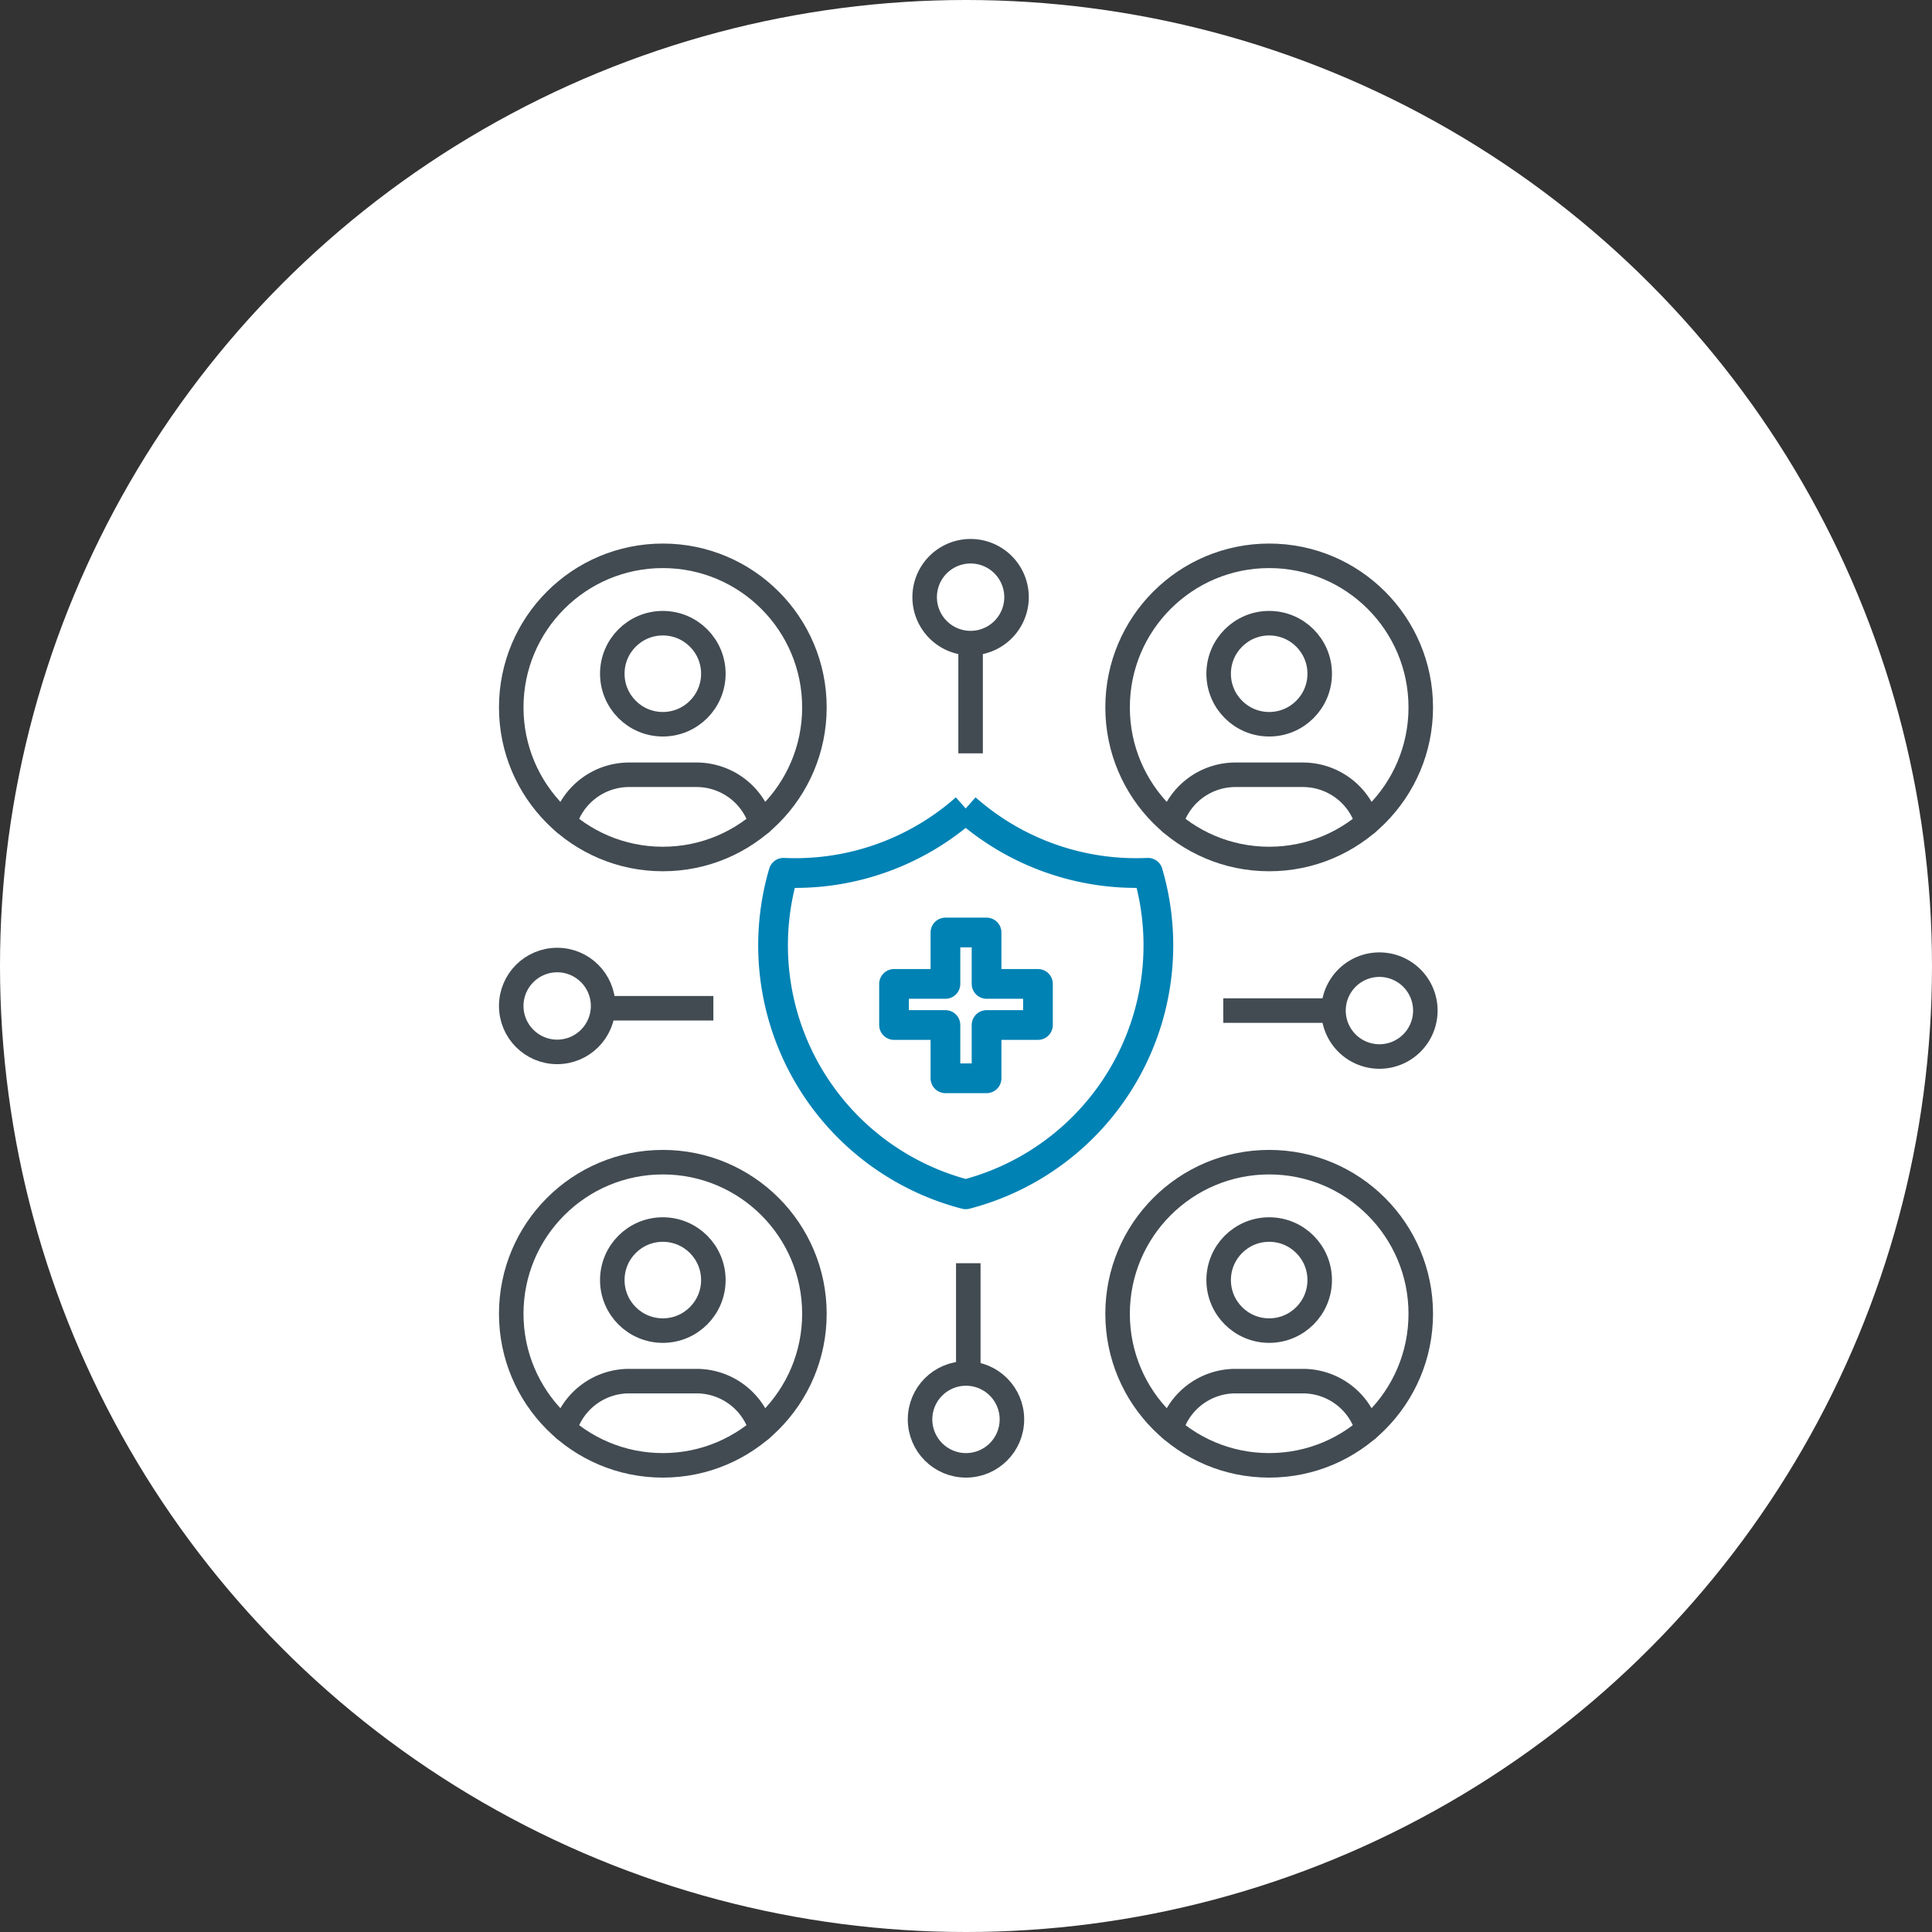 <svg width="130" height="130" viewBox="0 0 130 130" xmlns="http://www.w3.org/2000/svg">
    <rect x="0" y="0" width="130" height="130" fill="#333333" stroke="none"/>
    <g fill="none" fill-rule="evenodd">
        <circle fill="#FFF" cx="65" cy="65" r="65"/>
        <g transform="translate(71.8 74.8)">
            <path d="M0 0h27.2v27.2H0z"/>
            <circle stroke="#424B52" stroke-width="1.65" stroke-linecap="round" stroke-linejoin="round" cx="13.6" cy="13.6" r="10.2"/>
            <circle stroke="#424B52" stroke-width="1.65" stroke-linecap="round" stroke-linejoin="round" cx="13.6" cy="11.333" r="3.4"/>
            <path d="M6.99 21.362a4.533 4.533 0 0 1 4.343-3.229h4.534a4.533 4.533 0 0 1 4.345 3.236" stroke="#424B52" stroke-width="1.65" stroke-linecap="round" stroke-linejoin="round"/>
        </g>
        <g transform="translate(31 74.8)">
            <path d="M0 0h27.2v27.2H0z"/>
            <circle stroke="#424B52" stroke-width="1.65" stroke-linecap="round" stroke-linejoin="round" cx="13.6" cy="13.6" r="10.2"/>
            <circle stroke="#424B52" stroke-width="1.65" stroke-linecap="round" stroke-linejoin="round" cx="13.6" cy="11.333" r="3.4"/>
            <path d="M6.99 21.362a4.533 4.533 0 0 1 4.343-3.229h4.534a4.533 4.533 0 0 1 4.345 3.236" stroke="#424B52" stroke-width="1.65" stroke-linecap="round" stroke-linejoin="round"/>
        </g>
        <g transform="translate(71.8 34)">
            <path d="M0 0h27.2v27.2H0z"/>
            <circle stroke="#424B52" stroke-width="1.65" stroke-linecap="round" stroke-linejoin="round" cx="13.6" cy="13.6" r="10.2"/>
            <circle stroke="#424B52" stroke-width="1.65" stroke-linecap="round" stroke-linejoin="round" cx="13.6" cy="11.333" r="3.4"/>
            <path d="M6.99 21.362a4.533 4.533 0 0 1 4.343-3.229h4.534a4.533 4.533 0 0 1 4.345 3.236" stroke="#424B52" stroke-width="1.65" stroke-linecap="round" stroke-linejoin="round"/>
        </g>
        <g transform="translate(31 34)">
            <path d="M0 0h27.2v27.2H0z"/>
            <circle stroke="#424B52" stroke-width="1.65" stroke-linecap="round" stroke-linejoin="round" cx="13.6" cy="13.6" r="10.2"/>
            <circle stroke="#424B52" stroke-width="1.65" stroke-linecap="round" stroke-linejoin="round" cx="13.6" cy="11.333" r="3.4"/>
            <path d="M6.99 21.362a4.533 4.533 0 0 1 4.343-3.229h4.534a4.533 4.533 0 0 1 4.345 3.236" stroke="#424B52" stroke-width="1.65" stroke-linecap="round" stroke-linejoin="round"/>
        </g>
        <path d="M47.69 50.073h34.62V84.69H47.69z"/>
        <path d="M64.981 54.4a17.31 17.31 0 0 0 12.261 4.327 17.31 17.31 0 0 1-12.26 21.637A17.31 17.31 0 0 1 52.72 58.727 17.31 17.31 0 0 0 64.98 54.4" stroke="#0082B4" stroke-width="2" stroke-linejoin="round"/>
        <path d="M63.616 72.556h2.768v-3.585h3.458v-2.767h-3.458v-3.459h-2.768v3.46h-3.458v2.766h3.458z" stroke="#0082B4" stroke-linejoin="round" stroke-width="2"/>
        <g stroke="#424B52" stroke-width="1.65">
            <g transform="rotate(90 -8.455 76.545)">
                <path d="M0 2.936h7.418"/>
                <circle stroke-linecap="round" stroke-linejoin="round" cx="10.509" cy="3.091" r="3.091"/>
            </g>
            <path d="M65.309 50.69v-7.417"/>
            <path d="M62.218 40.182a3.09 3.09 0 1 1 6.182 0 3.09 3.09 0 0 1-6.182 0z" stroke-linecap="round" stroke-linejoin="round"/>
        </g>
        <g stroke="#424B52" stroke-width="1.65">
            <g transform="rotate(180 24 35.39)">
                <path d="M0 2.936h7.418"/>
                <circle stroke-linecap="round" stroke-linejoin="round" cx="10.509" cy="3.091" r="3.091"/>
            </g>
            <path d="M82.31 68h7.417"/>
            <path d="M92.818 64.91a3.09 3.09 0 1 1 0 6.18 3.09 3.09 0 0 1 0-6.18z" stroke-linecap="round" stroke-linejoin="round"/>
        </g>
    </g>
</svg>
